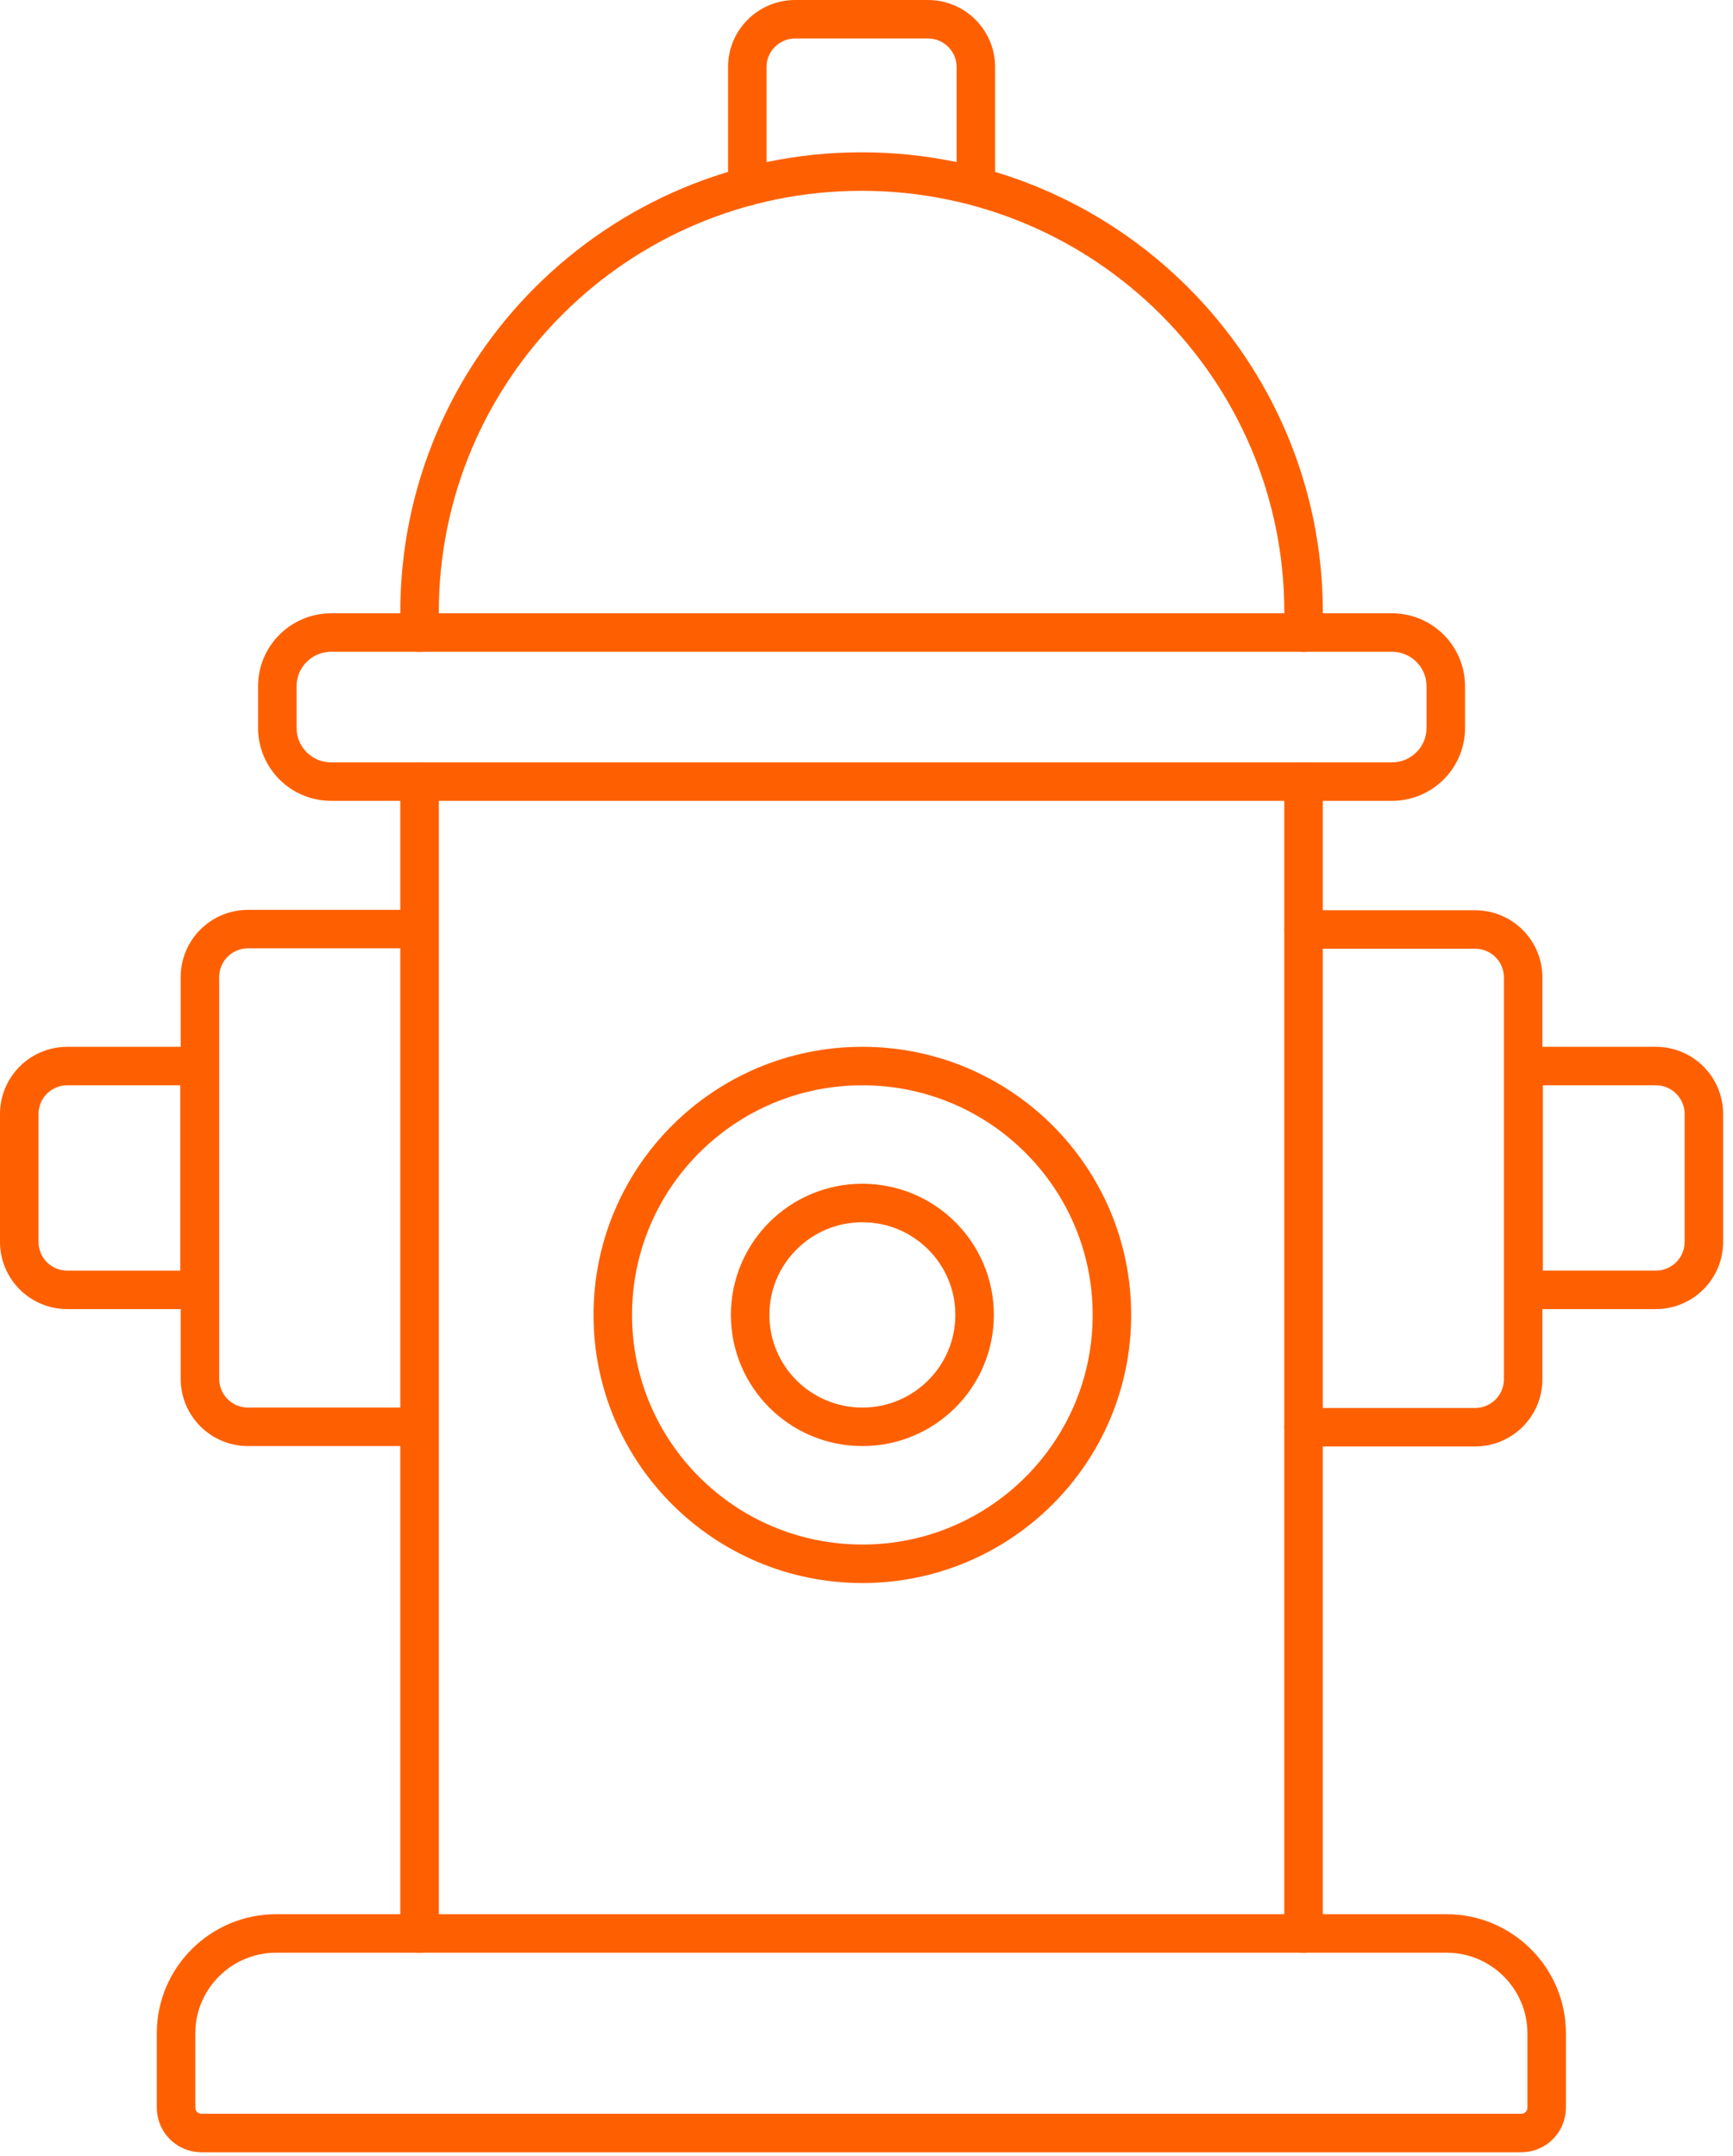 <svg width="90" height="112" viewBox="0 0 90 112" fill="none" xmlns="http://www.w3.org/2000/svg">
<path d="M14.34 100.436H75.126C77.988 100.436 80.323 102.765 80.323 105.619V109.481C80.323 110.215 79.734 110.803 78.998 110.803H10.468C9.732 110.803 9.143 110.215 9.143 109.481V105.619C9.143 102.765 11.478 100.436 14.34 100.436Z" stroke="#FE6001" stroke-width="2" stroke-linecap="round" stroke-linejoin="round"/>
<path d="M21.788 100.436V40.602" stroke="#FE6001" stroke-width="2" stroke-linecap="round" stroke-linejoin="round"/>
<path d="M67.698 40.602V100.436" stroke="#FE6001" stroke-width="2" stroke-linecap="round" stroke-linejoin="round"/>
<path d="M34.139 32.858H72.285C73.843 32.858 75.084 34.118 75.084 35.65V37.811C75.084 39.364 73.822 40.602 72.285 40.602H17.201C15.644 40.602 14.402 39.343 14.402 37.811V35.65C14.402 34.097 15.665 32.858 17.201 32.858H34.139Z" stroke="#FE6001" stroke-width="2" stroke-linecap="round" stroke-linejoin="round"/>
<path d="M21.788 32.858V31.809C21.788 19.154 32.077 8.912 44.744 8.912C57.431 8.912 67.699 19.175 67.699 31.809V32.858" stroke="#FE6001" stroke-width="2" stroke-linecap="round" stroke-linejoin="round"/>
<path d="M38.81 9.689V3.476C38.81 2.112 39.926 1 41.293 1H48.195C49.562 1 50.678 2.112 50.678 3.476V9.647" stroke="#FE6001" stroke-width="2" stroke-linecap="round" stroke-linejoin="round"/>
<path d="M3.504 55.377H10.363V67.004H3.504C2.115 67.004 1 65.891 1 64.506V57.874C1 56.489 2.115 55.377 3.504 55.377Z" stroke="#FE6001" stroke-width="2" stroke-linecap="round" stroke-linejoin="round"/>
<path d="M21.788 48.263H12.888C11.499 48.263 10.384 49.375 10.384 50.76V71.621C10.384 73.006 11.499 74.118 12.888 74.118H21.788" stroke="#FE6001" stroke-width="2" stroke-linecap="round" stroke-linejoin="round"/>
<path d="M67.698 74.139H76.599C77.987 74.139 79.102 73.027 79.102 71.641V50.781C79.102 49.395 77.987 48.283 76.599 48.283H67.698" stroke="#FE6001" stroke-width="2" stroke-linecap="round" stroke-linejoin="round"/>
<path d="M85.984 67.003H79.124V55.376H85.984C87.372 55.376 88.487 56.489 88.487 57.874V64.505C88.487 65.891 87.372 67.003 85.984 67.003Z" stroke="#FE6001" stroke-width="2" stroke-linecap="round" stroke-linejoin="round"/>
<path d="M44.785 81.233C51.944 81.233 57.746 75.445 57.746 68.305C57.746 61.165 51.944 55.377 44.785 55.377C37.627 55.377 31.824 61.165 31.824 68.305C31.824 75.445 37.627 81.233 44.785 81.233Z" stroke="#FE6001" stroke-width="2" stroke-linecap="round" stroke-linejoin="round"/>
<path d="M44.785 74.118C48.004 74.118 50.614 71.515 50.614 68.305C50.614 65.094 48.004 62.491 44.785 62.491C41.566 62.491 38.957 65.094 38.957 68.305C38.957 71.515 41.566 74.118 44.785 74.118Z" stroke="#FE6001" stroke-width="2" stroke-linecap="round" stroke-linejoin="round"/>
</svg>
